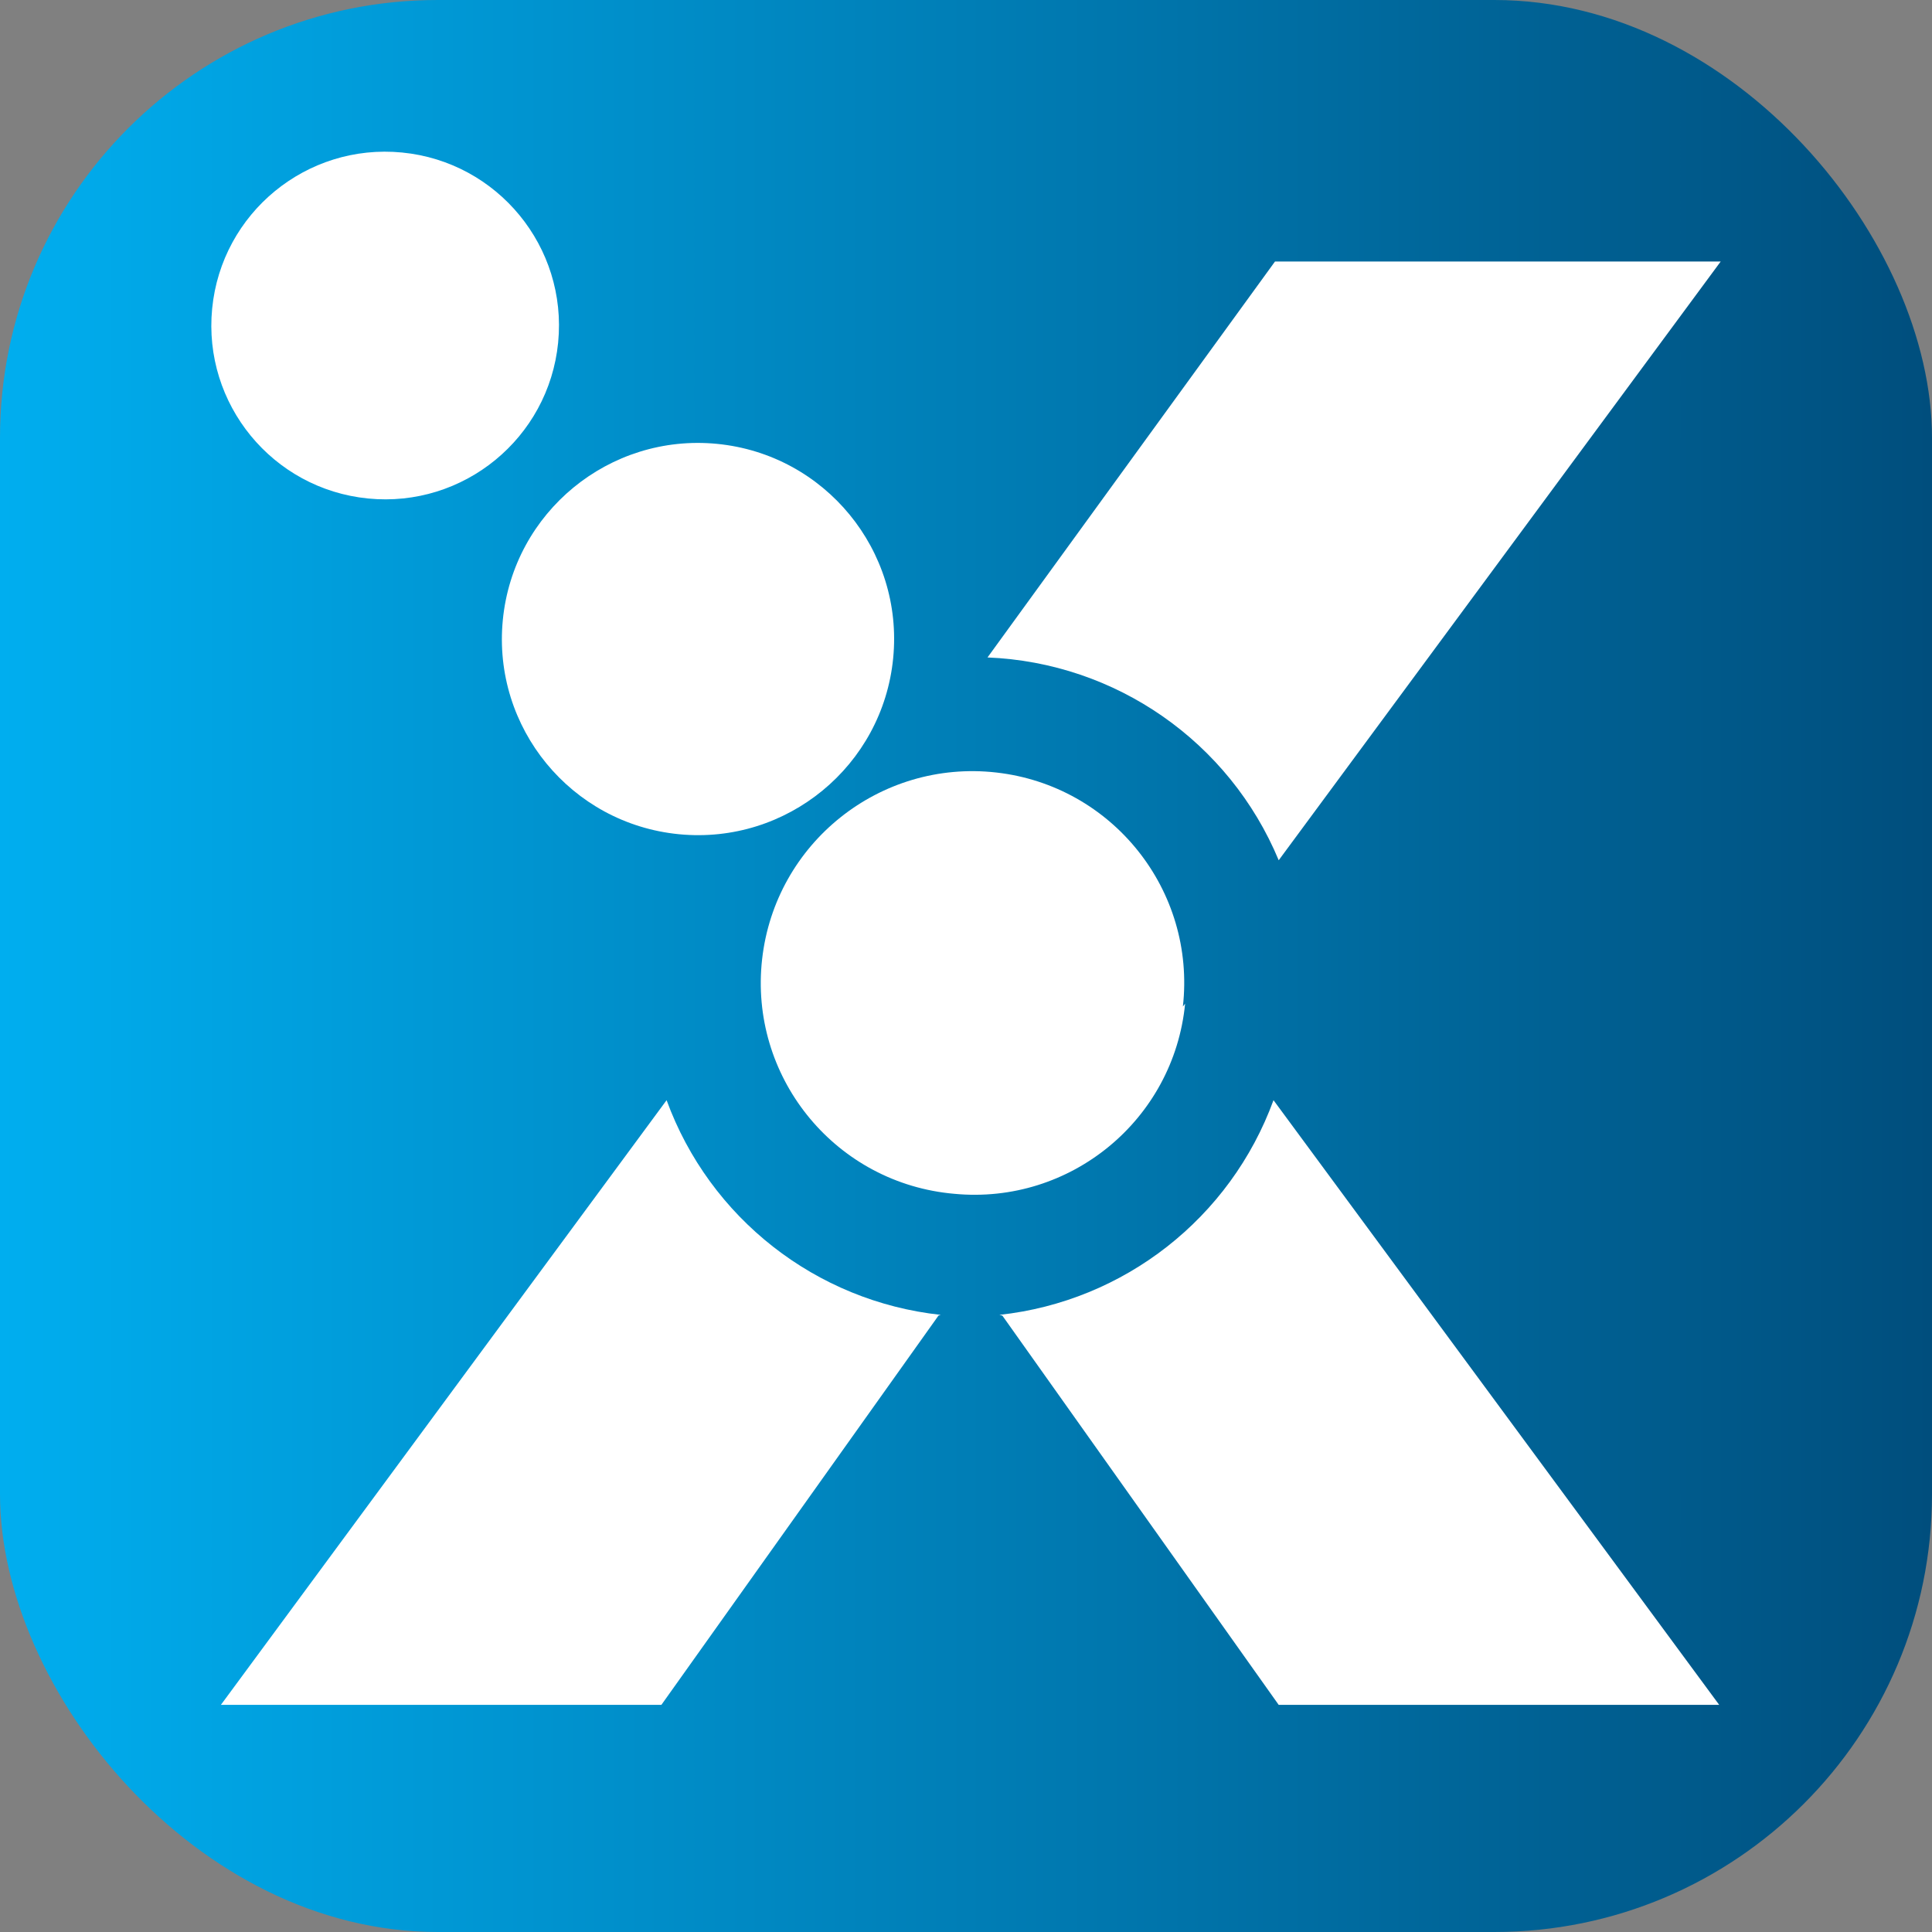 <svg xmlns="http://www.w3.org/2000/svg" xmlns:xlink="http://www.w3.org/1999/xlink" viewBox="0 0 1024 1024"><rect x="0" y="0" width="1024" height="1024" fill="#808080" stroke="none"/><defs><linearGradient id="uuid-2ff9d959-8728-48a3-9ffd-39d0cdadabd7" x1="0" y1="512" x2="1024" y2="512" gradientUnits="userSpaceOnUse"><stop offset="0" stop-color="#00aeef"/><stop offset="1" stop-color="#004e7d"/></linearGradient></defs><g id="uuid-15ba26d4-cb28-4b95-99c7-1e965a8de2b8"><rect width="1024" height="1024" rx="232" ry="232" fill="url(#uuid-2ff9d959-8728-48a3-9ffd-39d0cdadabd7)"/></g><g id="uuid-67e8de9f-162e-44d5-b797-ac80d61fb11b"><g><path d="M473.4,348.86c5.61-57.13-36.16-107.99-93.29-113.6-57.13-5.61-107.99,36.16-113.6,93.29-5.61,57.13,36.16,107.99,93.29,113.6,.07,0,.14,.01,.21,.02,57.06,5.49,107.79-36.26,113.39-93.31m-177.57-167.33c4.97-50.64-32.05-95.72-82.69-100.69-50.64-4.97-95.72,32.05-100.69,82.69-4.97,50.6,32,95.66,82.59,100.68,50.63,5.03,95.75-31.94,100.78-82.58,0-.03,0-.07,.01-.1" fill="#fff"/><path d="M626.95,533.51c6.94-61.58-37.35-117.13-98.94-124.07-61.58-6.94-117.13,37.35-124.07,98.94-6.94,61.58,37.35,117.13,98.94,124.07,.93,.11,1.87,.2,2.81,.28,61.63,5.94,116.43-39.17,122.45-100.79" fill="#fff"/><g><path d="M497.41,697.3l-146.86,206.31H117.08l236.23-320.49c22.83,62.48,79.15,106.59,145.28,113.79m32.68,.39l146.46,206.31h233.48l-236.23-320.49c-22.83,62.48-79.15,106.59-145.28,113.79" fill="#fff"/><path d="M677.74,455.95c-26.15-62.81-86.36-104.74-154.34-107.49l152.37-209.85h236.23l-234.26,317.34Z" fill="#fff"/></g></g></g></svg>